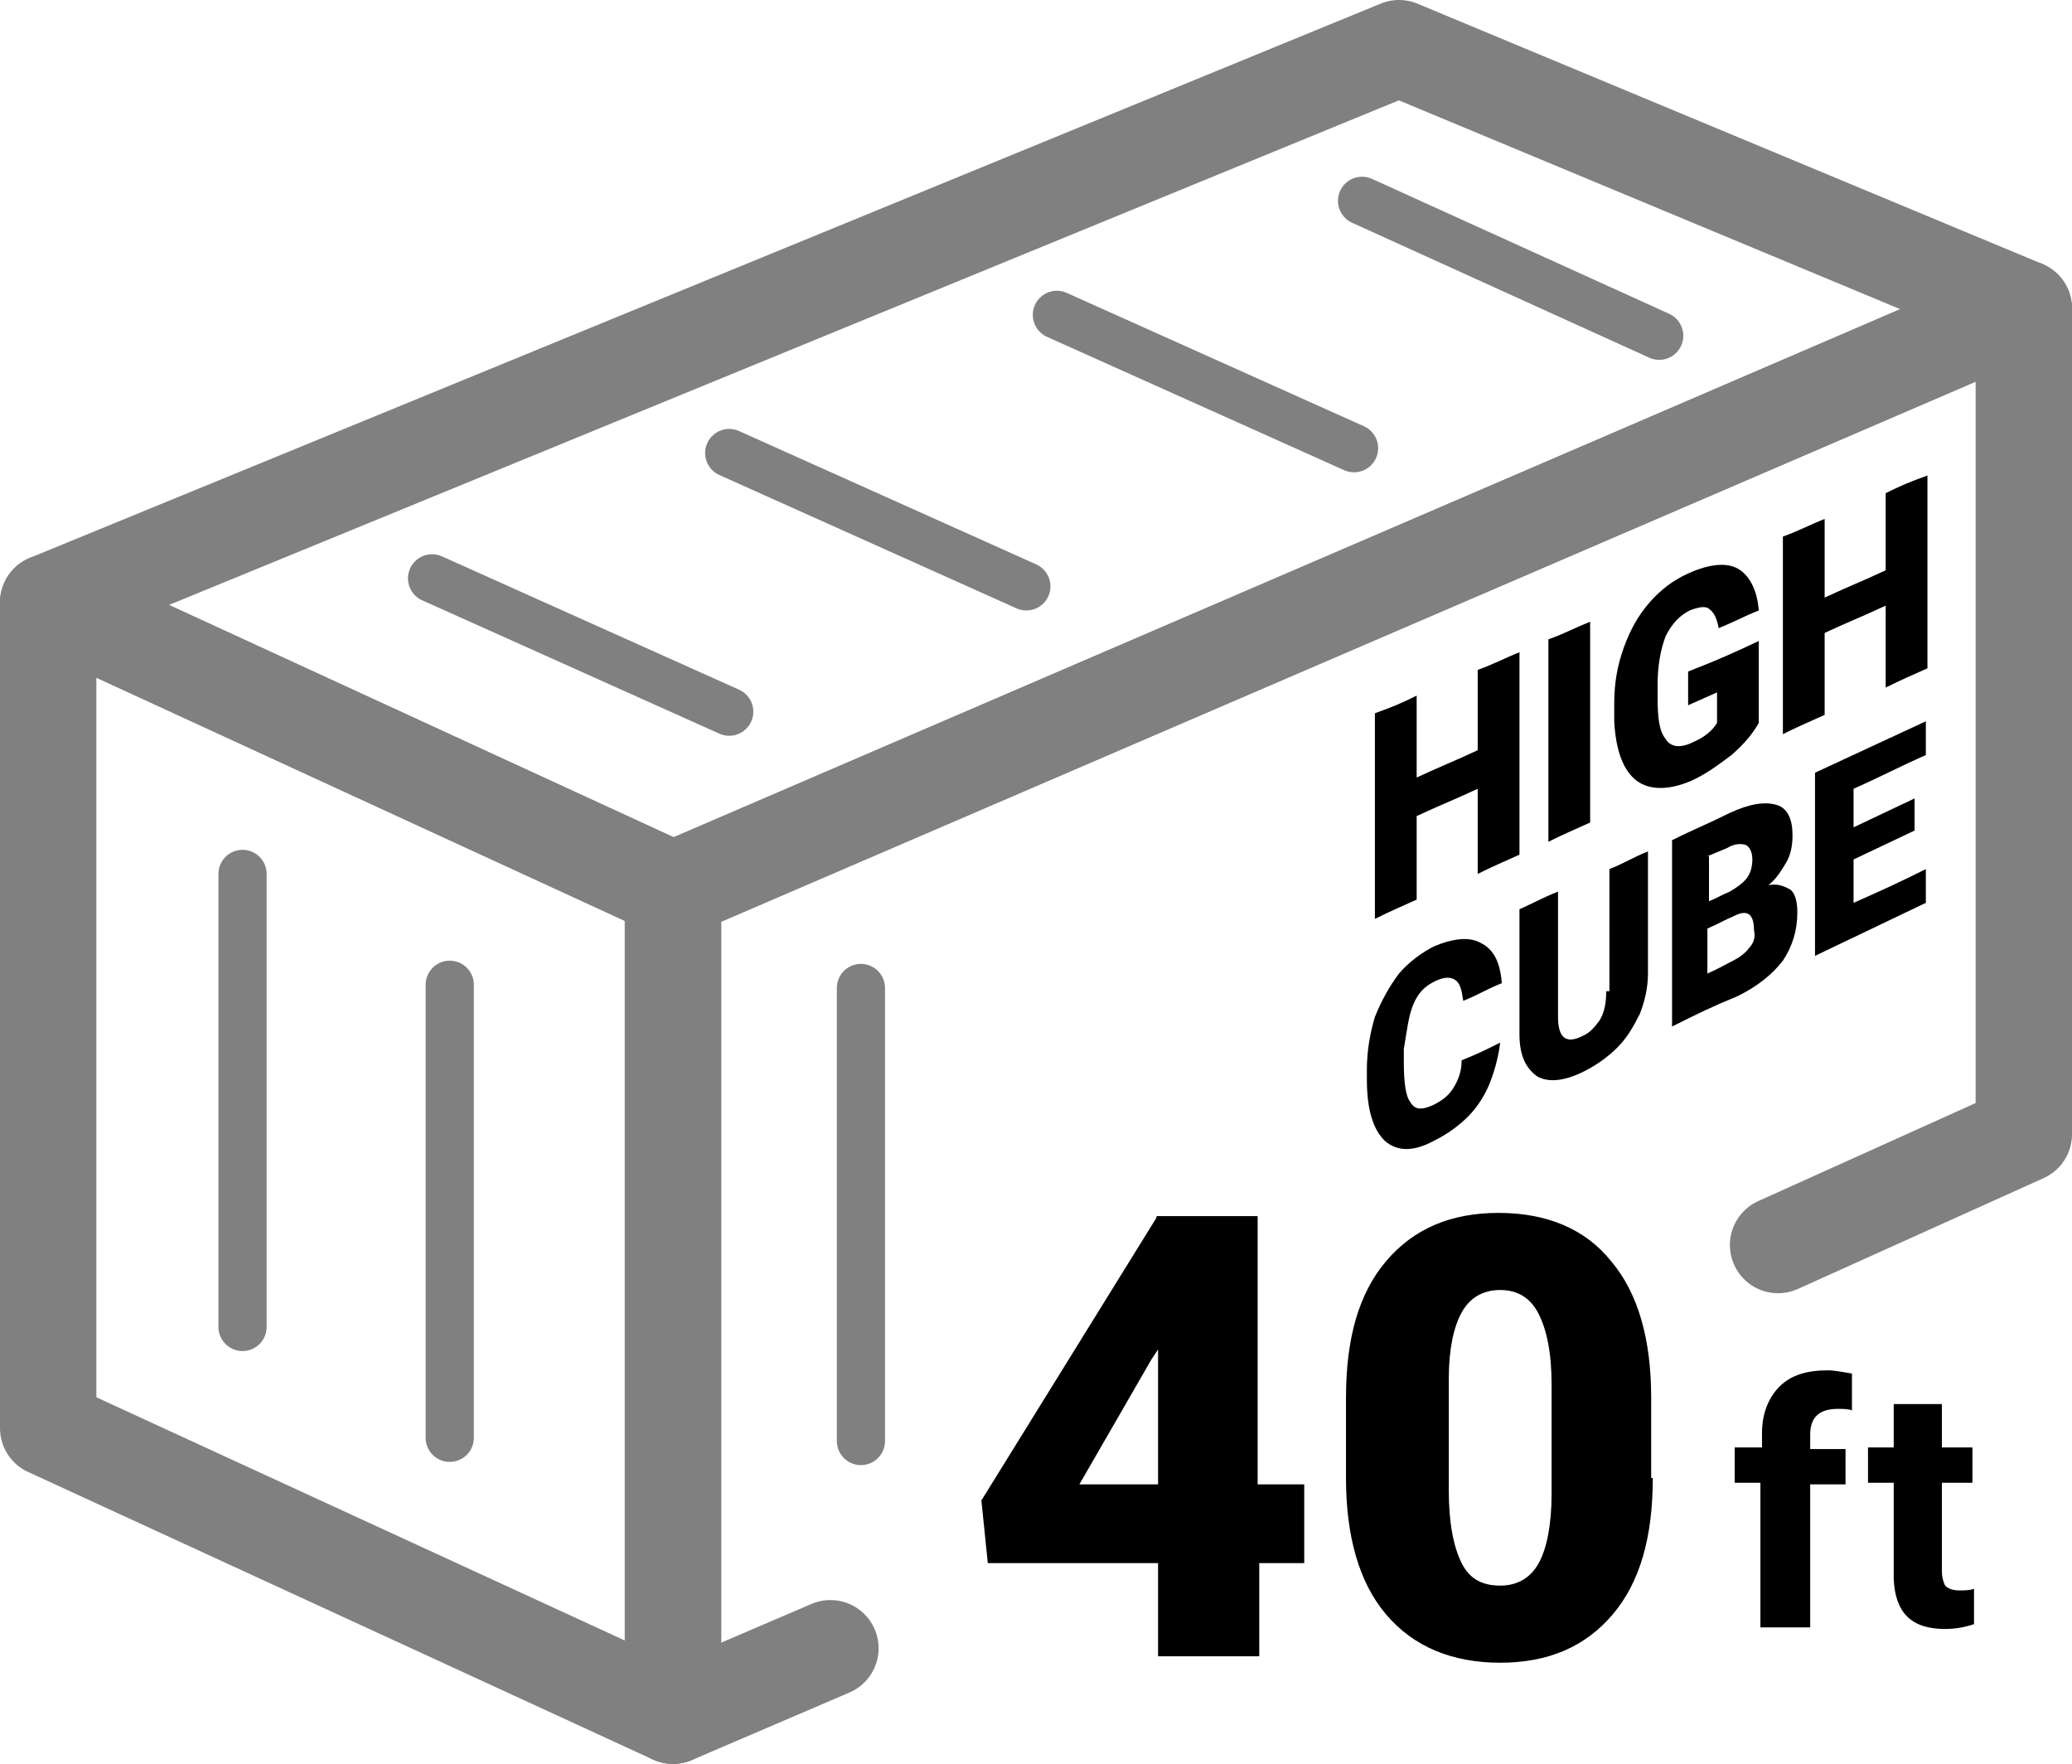 <?xml version="1.0" encoding="utf-8"?>
<!-- Generator: Adobe Illustrator 22.0.0, SVG Export Plug-In . SVG Version: 6.00 Build 0)  -->
<svg version="1.1" id="Layer_1" xmlns="http://www.w3.org/2000/svg" xmlns:xlink="http://www.w3.org/1999/xlink" x="0px" y="0px"
	 width="129px" height="109.8px" viewBox="0 0 129 109.8" style="enable-background:new 0 0 129 109.8;" xml:space="preserve">
<style type="text/css">
	.st0{clip-path:url(#SVGID_2_);}
	
		.st1{clip-path:url(#SVGID_2_);fill:none;stroke:#808080;stroke-width:6;stroke-linecap:round;stroke-linejoin:round;stroke-miterlimit:10;}
	
		.st2{clip-path:url(#SVGID_2_);fill:none;stroke:#808080;stroke-width:3;stroke-linecap:round;stroke-linejoin:round;stroke-miterlimit:10;}
</style>
<g>
	<defs>
		<rect id="SVGID_1_" y="0" width="129" height="109.8"/>
	</defs>
	<clipPath id="SVGID_2_">
		<use xlink:href="#SVGID_1_"  style="overflow:visible;"/>
	</clipPath>
	<path class="st0" d="M109.6,101.2v-8.9H108v-2.2h1.7v-0.9c0-1.2,0.4-2.2,1.1-2.9c0.7-0.7,1.7-1,3-1c0.4,0,0.9,0.1,1.5,0.2l0,2.3
		c-0.2-0.1-0.5-0.1-0.9-0.1c-1.1,0-1.7,0.5-1.7,1.6v0.9h2.2v2.2h-2.2v8.9H109.6z"/>
	<path class="st0" d="M120.9,87.4v2.7h1.9v2.2h-1.9v5.5c0,0.4,0.1,0.7,0.2,0.9c0.2,0.2,0.5,0.3,0.9,0.3c0.3,0,0.6,0,0.9-0.1v2.2
		c-0.6,0.2-1.2,0.3-1.8,0.3c-2.1,0-3.1-1-3.2-3.1v-6h-1.6v-2.2h1.6v-2.7H120.9z"/>
	<path class="st0" d="M78.4,92.4h2.8v4.9h-2.8v5.8h-6.3v-5.8H61.5l-0.4-3.9l10.9-17.6v-0.1h6.3V92.4z M67.2,92.4h4.9V84l-0.4,0.6
		L67.2,92.4z"/>
	<path class="st0" d="M102.9,92c0,3.7-0.8,6.5-2.5,8.5c-1.7,2-4,3-7,3c-3,0-5.4-1-7.1-3c-1.7-2-2.5-4.9-2.5-8.5v-5
		c0-3.7,0.8-6.5,2.5-8.5c1.7-2,4-3,7-3c3,0,5.4,1,7,3c1.7,2,2.5,4.9,2.5,8.5V92z M96.6,86.2c0-2-0.3-3.4-0.8-4.4
		c-0.5-1-1.3-1.5-2.4-1.5c-1.1,0-1.9,0.5-2.4,1.4c-0.5,0.9-0.8,2.3-0.8,4.1v7c0,2,0.3,3.5,0.8,4.5s1.3,1.4,2.4,1.4
		c1.1,0,1.9-0.5,2.4-1.4c0.5-0.9,0.8-2.4,0.8-4.3V86.2z"/>
	<polygon class="st1" points="41.9,106.8 3,88.9 3,37.5 41.9,55.4 	"/>
	<polyline class="st1" points="110.7,77.5 126,70.6 126,19.2 41.9,55.4 41.9,106.8 51.7,102.6 	"/>
	<polygon class="st1" points="3,37.5 41.9,55.4 126,19.2 87.1,3 	"/>
	<line class="st2" x1="28" y1="61.3" x2="28" y2="89.5"/>
	<line class="st2" x1="45.4" y1="44.3" x2="26.9" y2="36"/>
	<line class="st2" x1="63.9" y1="36.5" x2="45.4" y2="28.2"/>
	<line class="st2" x1="84.3" y1="27.9" x2="65.8" y2="19.6"/>
	<line class="st2" x1="103.3" y1="20.9" x2="84.8" y2="12.5"/>
	<line class="st2" x1="53.6" y1="61.5" x2="53.6" y2="89.7"/>
	<line class="st2" x1="15.1" y1="54.4" x2="15.1" y2="82.6"/>
	<path class="st0" d="M88.2,50.8c1.5-0.7,2.3-1,3.8-1.7v5.3c1-0.5,1.5-0.7,2.6-1.2V40.6c-1,0.4-1.5,0.7-2.6,1.1v5
		c-1.5,0.7-2.3,1-3.8,1.7v-5.1c-1,0.5-1.5,0.7-2.6,1.1v12.8c1-0.5,1.5-0.7,2.6-1.2V50.8z M99,38.7c-1,0.4-1.5,0.7-2.6,1.1v12.6
		c1-0.5,1.5-0.7,2.6-1.2V38.7z M101.9,48.6c0.8,0.6,2,0.6,3.4,0c0.9-0.4,1.7-1,2.5-1.6c0.8-0.7,1.3-1.3,1.7-2v-5.1
		c-1.7,0.8-2.6,1.2-4.4,1.9v2.1c0.7-0.3,1.1-0.5,1.8-0.8V45c-0.3,0.5-0.8,0.9-1.5,1.2c-0.8,0.4-1.4,0.3-1.7-0.2
		c-0.4-0.5-0.5-1.3-0.5-2.6v-0.8c0-1.2,0.2-2.2,0.5-3c0.4-0.8,0.9-1.3,1.5-1.6c0.5-0.2,1-0.3,1.2-0.1c0.3,0.2,0.5,0.6,0.6,1.2
		c1-0.4,1.5-0.7,2.5-1.1c-0.1-1.3-0.6-2.2-1.3-2.6c-0.7-0.4-1.8-0.3-3.1,0.3c-0.9,0.4-1.7,1-2.4,1.8c-0.7,0.8-1.2,1.7-1.6,2.8
		c-0.4,1.1-0.6,2.2-0.6,3.5c0,0.4,0,0.6,0,1.1C100.6,46.8,101.1,48,101.9,48.6 M117.4,30.7v4.8c-1.5,0.7-2.3,1-3.8,1.7v-4.9
		c-1,0.4-1.5,0.7-2.6,1.1v12.3c1-0.5,1.5-0.7,2.6-1.2v-5.1c1.5-0.7,2.3-1,3.8-1.7v5.1c1-0.5,1.5-0.7,2.6-1.2V29.6
		C118.9,30,118.4,30.2,117.4,30.7 M88,62.5c0.3-0.7,0.7-1.1,1.3-1.4c0.6-0.3,1-0.3,1.3-0.1c0.3,0.2,0.4,0.6,0.5,1.3
		c1-0.4,1.4-0.7,2.4-1.1c-0.1-1.3-0.5-2.1-1.3-2.5c-0.7-0.4-1.7-0.3-2.9,0.2c-0.8,0.4-1.6,1-2.2,1.7c-0.6,0.8-1.1,1.7-1.5,2.7
		c-0.3,1-0.5,2.1-0.5,3.3v0.6c0,1.9,0.4,3.1,1.1,3.8c0.8,0.7,1.8,0.7,3.1,0c0.8-0.4,1.5-0.9,2.1-1.5c0.6-0.6,1.1-1.4,1.4-2.2
		c0.3-0.8,0.5-1.6,0.6-2.4c-1,0.5-1.4,0.7-2.4,1.1c0,0.7-0.2,1.2-0.5,1.7c-0.3,0.5-0.7,0.8-1.3,1.1c-0.7,0.3-1.1,0.3-1.4-0.2
		c-0.3-0.4-0.4-1.3-0.4-2.5v-0.8C87.6,64.1,87.7,63.2,88,62.5 M100,61.7c0,0.7-0.1,1.3-0.4,1.8c-0.3,0.4-0.6,0.8-1.1,1
		c-1,0.5-1.5,0.1-1.5-1.2v-7.8c-1,0.4-1.5,0.7-2.4,1.1v7.8c0,1.3,0.4,2.1,1.1,2.6c0.7,0.4,1.7,0.3,2.9-0.3c0.8-0.4,1.5-0.9,2.1-1.5
		c0.6-0.6,1-1.3,1.4-2.1c0.3-0.8,0.5-1.6,0.5-2.5v-7.6c-1,0.4-1.4,0.7-2.4,1.1V61.7z M110.1,55.1c0.5-0.4,0.8-0.9,1.1-1.4
		s0.4-1.1,0.4-1.7c0-1-0.3-1.7-1-1.9c-0.7-0.2-1.6-0.1-2.9,0.5c-1.4,0.7-2.2,1-3.6,1.7v11.6c1.6-0.8,2.4-1.2,4.1-1.9
		c1.2-0.6,2.1-1.3,2.8-2.2c0.6-0.9,0.9-1.9,0.9-3c0-0.6-0.1-1.1-0.4-1.4C111,55.1,110.6,55,110.1,55.1 M106.3,53.3
		c0.5-0.2,0.7-0.3,1.2-0.5c0.5-0.3,0.9-0.3,1.2-0.2c0.2,0.1,0.4,0.4,0.4,0.9c0,0.4-0.1,0.8-0.3,1.1c-0.2,0.3-0.6,0.6-1.1,0.9
		c-0.5,0.2-0.8,0.4-1.3,0.6V53.3z M108.9,59c-0.2,0.3-0.6,0.6-1,0.8c-0.6,0.3-0.9,0.5-1.6,0.8v-2.8c0.7-0.3,1-0.5,1.7-0.8
		c0.8-0.4,1.2-0.1,1.2,0.9C109.3,58.3,109.2,58.7,108.9,59 M113,59.5l6.9-3.3v-2.1c-1.8,0.9-2.7,1.3-4.5,2.1v-2.7
		c1.5-0.7,2.3-1.1,3.8-1.8v-2c-1.5,0.7-2.3,1.1-3.8,1.8v-2.4c1.8-0.8,2.7-1.3,4.5-2.1v-2.1c-2.8,1.3-4.1,1.9-6.9,3.2V59.5z"/>
</g>
</svg>
